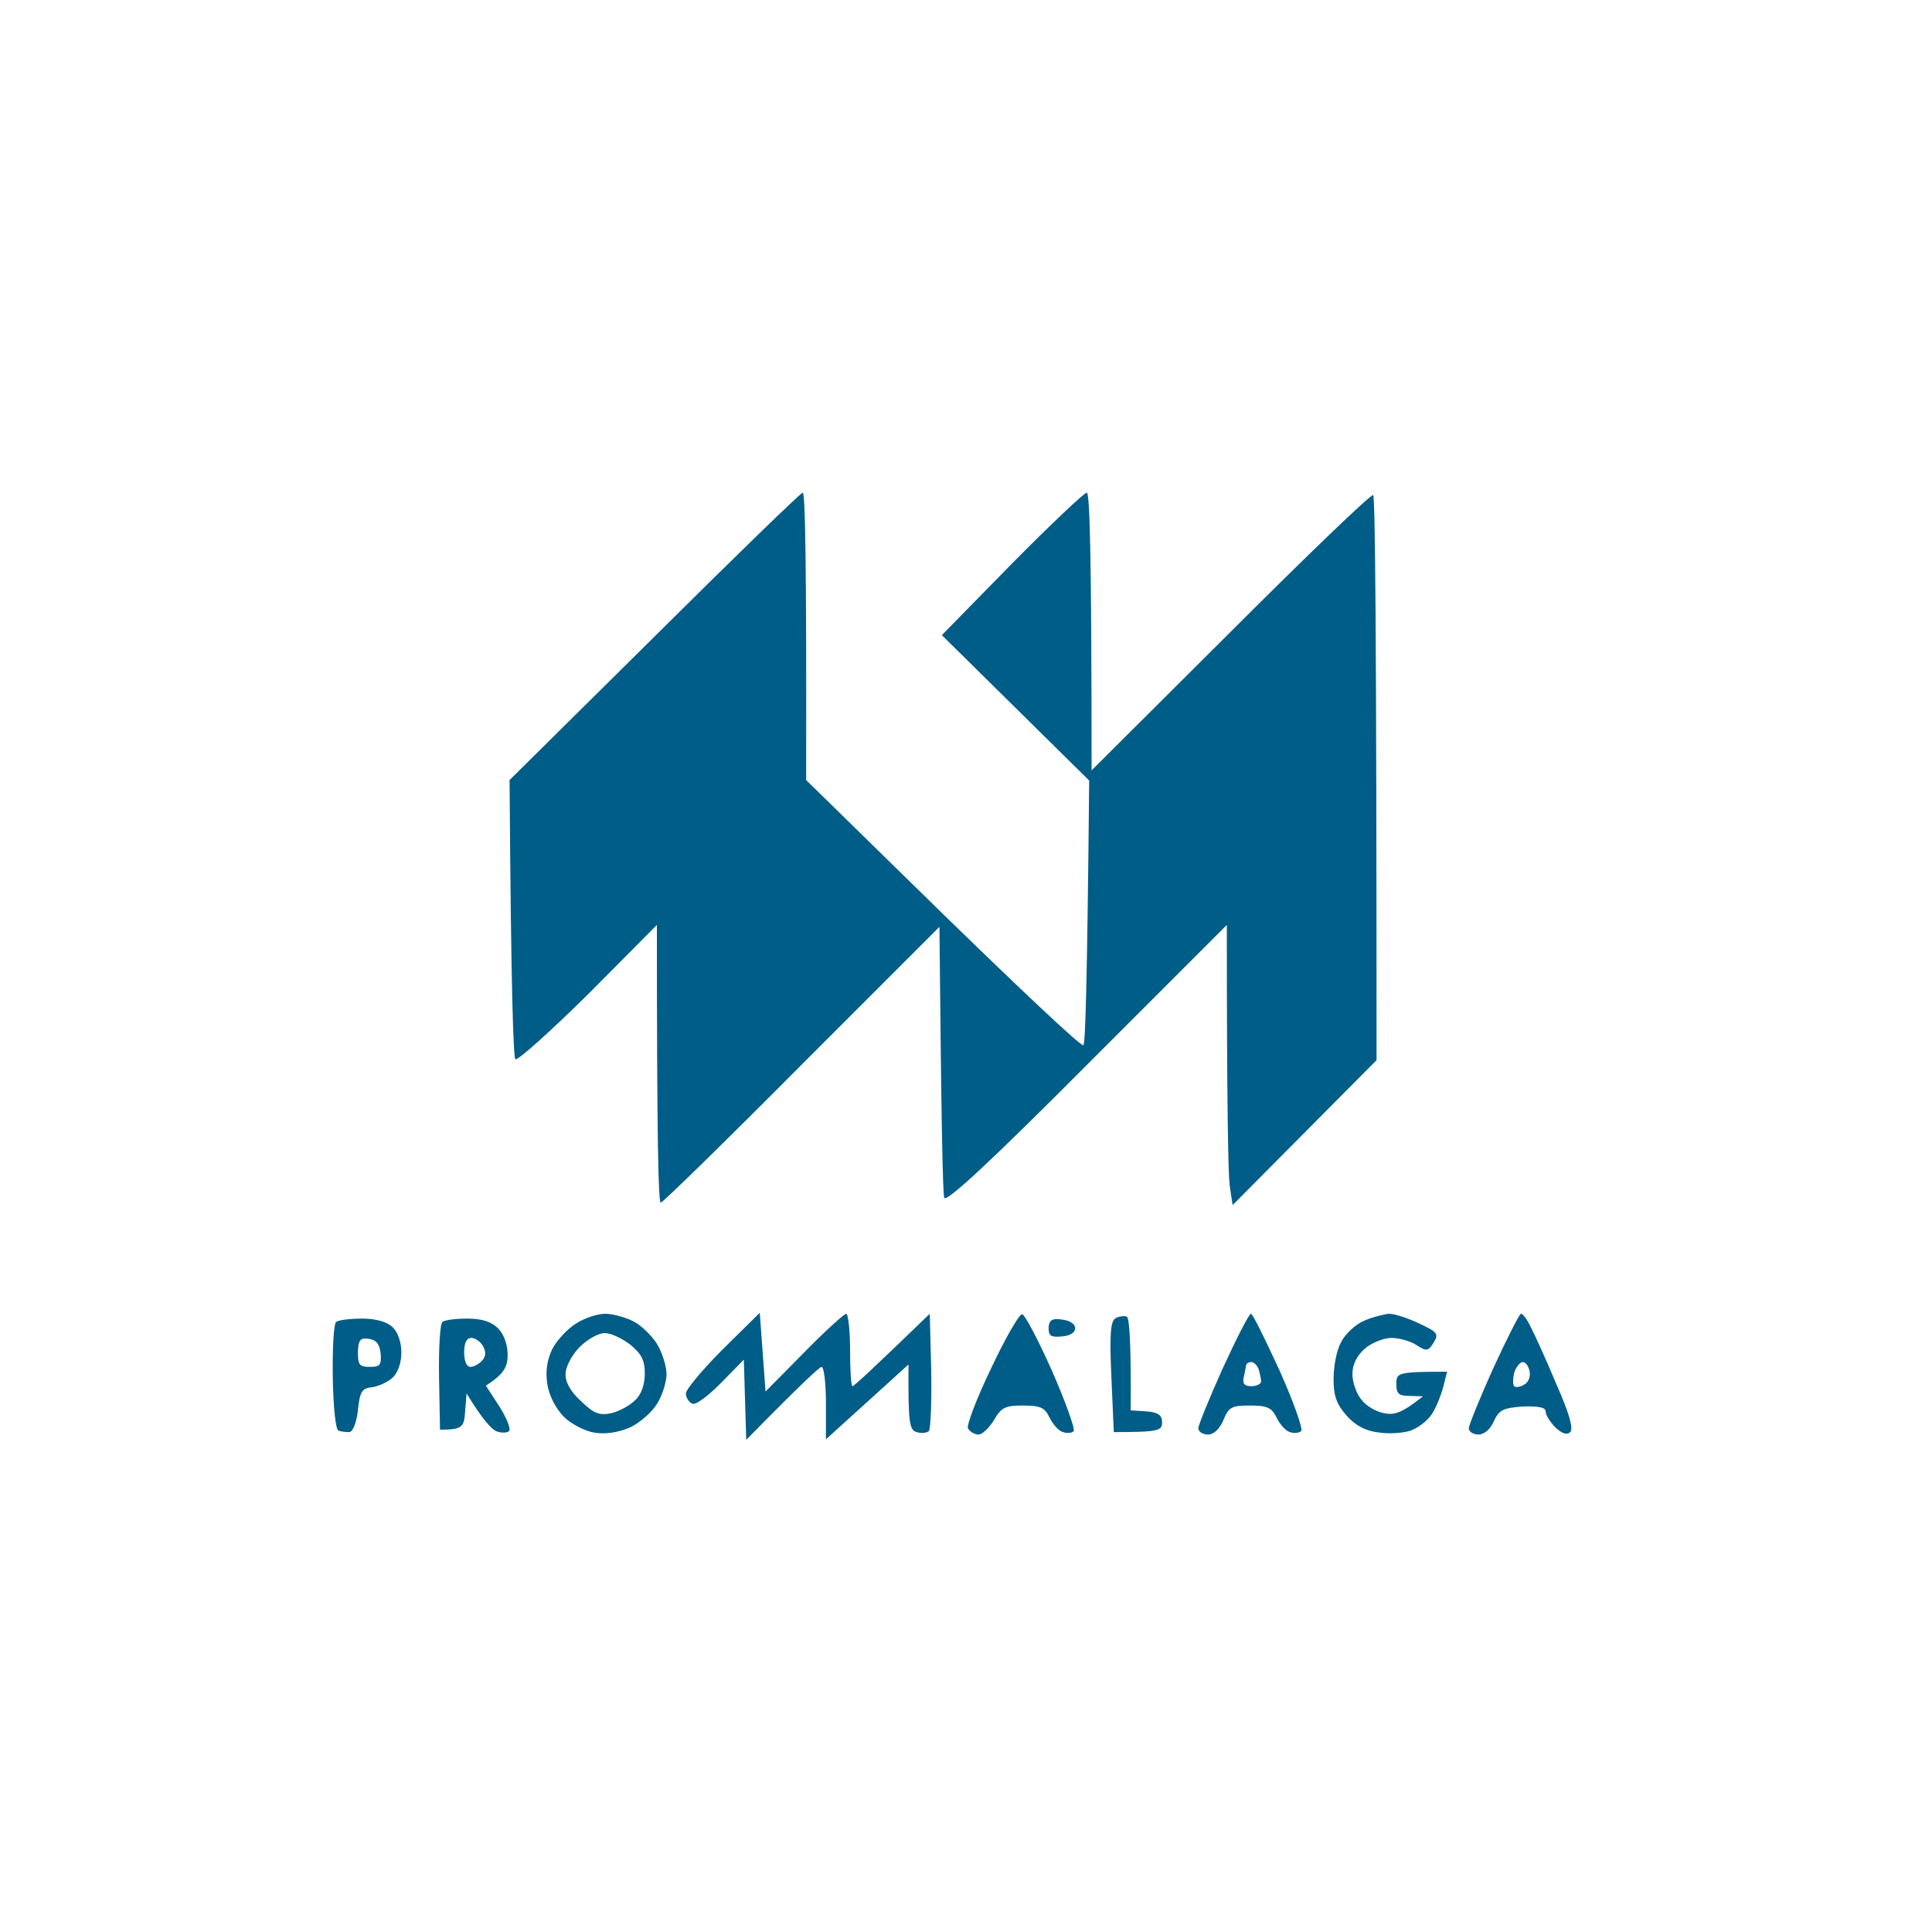 <svg xmlns="http://www.w3.org/2000/svg" viewBox="0 0 400 400" width="400" height="400"><title>xpromalaga</title><style> .s0 { fill: #005d88 } </style><path id="Path 0" fill-rule="evenodd" class="s0" d="m166.2 102c0.5 0 0.8 13.4 0.7 59.5l28.3 27.7c15.6 15.2 28.6 27.5 29.1 27.2 0.4-0.2 0.8-12.6 1.2-54.8l-30.5-30.1 14.5-14.8c8-8.1 15-14.7 15.5-14.7 0.6 0 1 11.2 1 57.5l28.8-28.7c15.8-15.8 29-28.5 29.5-28.3 0.4 0.3 0.7 26.7 0.7 117l-29.8 30-0.6-4c-0.3-2.2-0.6-15.3-0.6-54l-29 29c-19.9 20-29.1 28.5-29.5 27.5-0.3-0.8-0.6-13.8-1-56.1l-28.5 28.5c-15.7 15.8-28.8 28.6-29.2 28.6-0.5 0-0.8-12.9-0.8-57.5l-14.2 14.3c-7.9 7.8-14.7 13.9-15.1 13.5-0.4-0.4-0.9-13.6-1.2-57.8l30-29.7c16.5-16.4 30.3-29.8 30.7-29.8zm-40.9 170c1.5 0 4.1 0.7 5.7 1.5 1.7 0.8 3.9 3 5 4.7 1.1 1.8 2 4.7 2 6.3 0 1.6-0.9 4.5-2 6.2-1.1 1.8-3.7 4-5.7 4.9-2.4 1-5.1 1.4-7.3 1-1.9-0.3-4.8-1.8-6.3-3.3-1.7-1.8-3-4.3-3.4-6.8-0.4-2.7 0-5.1 1.1-7.3 0.9-1.7 3.1-4.1 4.9-5.2 1.7-1.1 4.4-2 6-2zm-8.2 12.4c-0.1 1.7 1 3.7 3.2 5.7 2.6 2.5 3.7 3 6.2 2.5 1.7-0.4 3.9-1.6 5-2.7 1.3-1.2 2-3.3 2-5.5 0-2.8-0.7-4.1-3-6-1.7-1.3-4-2.4-5.3-2.4-1.3 0-3.6 1.3-5.2 2.9-1.6 1.6-2.9 4.1-2.9 5.5zm40.2-12.6l1.2 16.3 8-8.1c4.3-4.4 8.3-8 8.7-8 0.4 0 0.8 3.4 0.8 7.5 0 4.1 0.2 7.5 0.5 7.5 0.3 0 4-3.4 16-15l0.3 11.7c0.1 6.5-0.1 12.1-0.5 12.6-0.5 0.4-1.6 0.5-2.5 0.2-1.5-0.4-1.8-1.7-1.7-14l-17.1 15.5v-7.5c0-4.1-0.4-7.5-0.9-7.5-0.4 0-4.1 3.4-15.6 15.1l-0.5-16.6-4.8 4.9c-2.7 2.7-5.2 4.6-5.9 4.2-0.7-0.3-1.3-1.3-1.3-2.1 0-0.8 3.4-4.9 7.6-9.1zm54.3 0.3c0.5-0.1 3.3 5.2 6.2 11.7 2.8 6.4 4.8 12 4.5 12.5-0.4 0.4-1.4 0.5-2.2 0.2-0.9-0.2-2.1-1.6-2.8-3-1-2.1-1.9-2.5-5.5-2.5-3.7 0-4.5 0.4-6 3-1 1.6-2.4 3-3.2 3-0.9 0-1.8-0.6-2.2-1.3-0.3-0.6 1.8-6.2 4.8-12.4 2.9-6.2 5.8-11.2 6.4-11.2zm21.7 0.5c0.5 0.3 0.9 4.8 0.8 19.4l3.2 0.2c2.5 0.2 3.3 0.8 3.3 2.3 0 1.7-0.7 2-10 2l-0.5-11.4c-0.4-8.9-0.2-11.6 0.9-12.2 0.7-0.4 1.8-0.5 2.3-0.3zm25.7-0.6c0.3-0.1 2.9 5.2 5.9 11.7 2.9 6.5 4.9 12.1 4.5 12.6-0.5 0.4-1.5 0.5-2.3 0.2-0.9-0.2-2.1-1.6-2.8-3-1-2.1-2-2.5-5.5-2.5-3.8 0-4.4 0.3-5.5 3-0.8 1.9-2 3-3.2 3-1.1 0-2-0.6-2-1.3 0-0.6 2.3-6.3 5.1-12.5 2.8-6.1 5.4-11.2 5.8-11.2zm-1.5 13.2c-0.3 1.3 0.2 1.8 1.6 1.8 1.1 0 2-0.5 2-1 0-0.6-0.3-1.7-0.5-2.5-0.3-0.8-1-1.5-1.5-1.5-0.6 0-1.1 0.3-1.1 0.7-0.1 0.5-0.3 1.6-0.5 2.5zm30.1-13.2c1.1 0 3.9 0.9 6.2 2 3.9 1.8 4.1 2.2 3 4-1.1 1.8-1.5 1.8-3.5 0.5-1.2-0.8-3.6-1.5-5.2-1.5-1.6 0-4.1 1-5.5 2.2-1.7 1.5-2.6 3.3-2.6 5.3 0 1.6 0.8 4 1.8 5.2 0.9 1.3 3.1 2.6 4.8 2.9 2.1 0.4 3.6 0 8-3.5l-2.8-0.1c-2.3 0-2.7-0.5-2.7-2.5 0-2.3 0.3-2.5 10.5-2.5l-0.8 3.2c-0.5 1.8-1.5 4.3-2.3 5.5-0.8 1.3-2.7 2.8-4.2 3.4-1.5 0.6-4.5 0.8-6.7 0.5-2.8-0.3-4.9-1.4-6.8-3.5-2.1-2.4-2.7-4.1-2.7-7.6 0-2.5 0.6-5.9 1.5-7.5 0.8-1.7 2.9-3.7 4.7-4.5 1.8-0.8 4.2-1.4 5.3-1.5zm27.3 0c0.4 0 1.3 1.2 2 2.7 0.8 1.5 3.2 6.8 5.3 11.8 2.7 6.1 3.6 9.3 2.9 10q-1 1-3.1-1c-1.1-1.1-2-2.6-2-3.3 0-0.8-1.4-1.1-4.7-1-4.1 0.3-4.9 0.7-6 3-0.7 1.7-2 2.8-3.2 2.8-1.1 0-2-0.6-2-1.3 0-0.6 2.3-6.3 5.1-12.5 2.8-6.1 5.4-11.2 5.7-11.2zm-1.4 15c0.3 0.3 1.2 0.2 2-0.3 0.9-0.4 1.4-1.6 1.2-2.7-0.2-1.1-0.8-2-1.4-2-0.6 0-1.4 1-1.8 2.2-0.3 1.3-0.3 2.5 0 2.8zm-238.5-14c2.9 0 5.2 0.7 6.3 1.8 1.1 1 1.8 3.2 1.8 5.2 0 2.1-0.7 4.2-1.8 5.2-0.9 0.9-2.9 1.8-4.2 2-2.2 0.2-2.6 0.9-3 4.8-0.3 2.7-1.1 4.5-1.8 4.5-0.7 0-1.7-0.1-2.2-0.3-0.6-0.1-1.1-4.8-1.2-11-0.1-6 0.2-11.2 0.7-11.5 0.4-0.4 2.9-0.7 5.4-0.7zm1.6 10c2.1 0 2.4-0.4 2.2-2.8-0.2-1.9-0.9-2.8-2.4-3-1.8-0.3-2.2 0.2-2.3 2.7 0 2.7 0.3 3.1 2.5 3.1zm20.1-10c3 0 5 0.6 6.4 2 1.2 1.2 2 3.3 2 5.5 0 2.5-0.7 3.9-4.5 6.4l2.8 4.3c1.5 2.4 2.4 4.6 2 5.1-0.5 0.4-1.7 0.4-2.7 0-1-0.5-2.8-2.4-6.1-7.8l-0.3 3.7c-0.2 3.3-0.6 3.8-5.2 3.8l-0.2-10.8c-0.1-6 0.2-11.2 0.7-11.5 0.4-0.4 2.7-0.7 5.1-0.7zm0.7 10c0.7 0 1.8-0.6 2.4-1.3q1.2-1.2 0.2-3c-0.5-0.9-1.6-1.7-2.4-1.7q-1.5 0-1.5 3c0 1.8 0.5 3 1.3 3zm122.5-9.8c1.6 0.2 2.7 0.9 2.7 1.8 0 0.9-1.1 1.6-2.8 1.7-2.2 0.2-2.7-0.1-2.7-1.8 0.1-1.6 0.7-2 2.8-1.7z"></path></svg>
